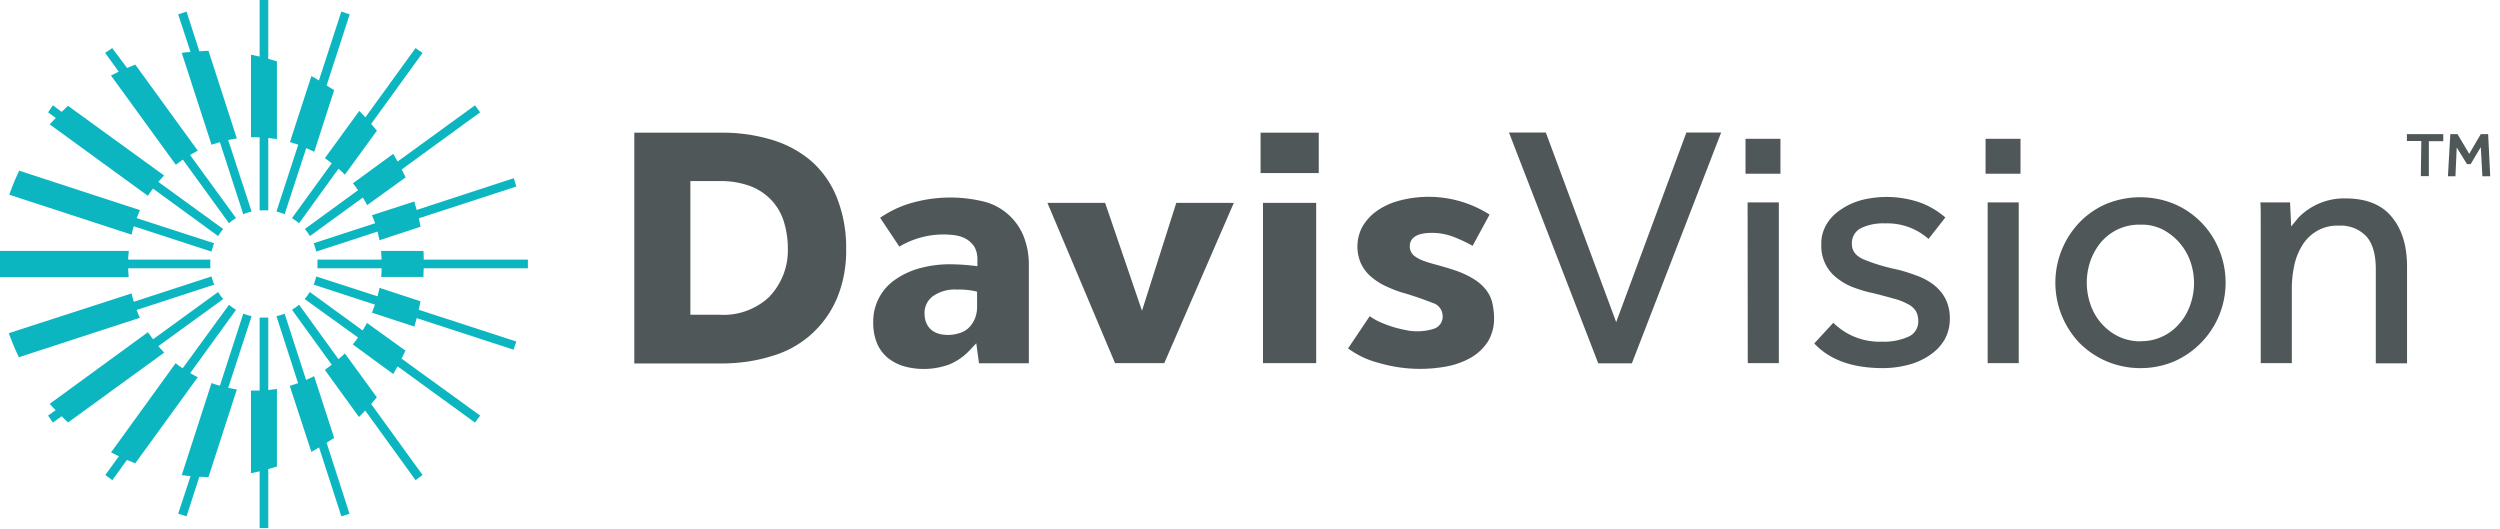 <svg xmlns="http://www.w3.org/2000/svg" viewBox="0 0 156 33"><g fill-rule="nonzero" fill="none"><path d="M17.25 13.2c.17.04.35.1.51.17l1.35-4.13.5.23 1.24-3.84-.47-.3L21.82.9 21.3.72l-1.4 4.3c-.15-.1-.31-.19-.47-.27l-1.34 4.12c.17.04.34.1.52.16l-1.36 4.17zm9.19 3c0-.18 0-.36-.02-.54h-2.64l.03.54h-4v.54h4c0 .18 0 .36-.03.54h2.64l.02-.54h6.5v-.54h-6.5zm-9.7 3.62h-.54v4.55h-.54v5.16l.54-.12v3.54h.54v-3.68l.54-.16v-4.84l-.54.07v-4.52zm-1.04-.09c-.18-.04-.35-.1-.52-.16l-1.46 4.5c-.18-.05-.35-.1-.52-.17l-1.86 5.75.55.06-.77 2.34.52.17.8-2.47.57.02 1.77-5.47a7.71 7.71 0 01-.54-.1l1.46-4.47zM24.54 9.6l-2.52 1.84c.11.13.22.28.32.43l-3.32 2.42c.12.13.22.28.32.44l3.3-2.4c.1.15.18.3.27.47l2.4-1.73-.24-.5 4.89-3.56-.32-.44-4.83 3.51-.27-.48zm-4.27.27c.15.1.3.21.43.32l-2.48 3.42c.15.1.3.2.44.32l2.46-3.4c.14.12.28.24.4.37l2-2.75-.36-.42 3.21-4.43-.44-.3-3.13 4.32-.38-.4-2.15 2.95zm5.59 2.7l-2.65.86.2.5-3.84 1.25c.07.17.12.34.16.52l3.83-1.25.12.54 2.56-.84a16.7 16.7 0 00-.1-.53l6.08-1.98-.16-.52L26 13.1l-.15-.52zm-9.66-4v4.56l.27-.01.27.01V8.61l.54.07V3.83l-.54-.16V0h-.54v3.53l-.54-.12v5.15h.24l.3.01zM11.34 3.3l1.86 5.73.52-.16 1.46 4.5c.17-.07.34-.13.52-.17l-1.46-4.46c.18-.04.36-.08.54-.1l-1.77-5.47c-.2 0-.38.02-.57.03l-.8-2.48-.52.18.77 2.35c-.19 0-.37.02-.55.05zM3.1 7.76l6.13 4.46c.1-.16.2-.3.32-.45l4.06 2.96c.1-.16.2-.3.32-.44l-4.05-2.94.36-.4-6-4.35-.39.38-.55-.41-.3.44.48.35-.38.4zM23.52 24.8l-2-2.75c-.12.13-.26.24-.4.36l-2.46-3.4a3.2 3.2 0 01-.44.32l2.48 3.43-.43.32 2.13 2.94.39-.4 3.14 4.34.44-.32-3.21-4.43.36-.42zM10.24 22l-.36-.4 4.05-2.94a3.04 3.04 0 01-.32-.44l-4.06 2.95-.32-.44L3.1 25.2l.37.4-.47.33.3.44.55-.4c.13.14.26.27.4.39l6-4.36zm10.61 5.32l-1.25-3.85c-.16.09-.33.16-.5.24l-1.34-4.14c-.16.07-.34.12-.51.16l1.35 4.18-.52.17 1.35 4.12.48-.28 1.39 4.3.51-.16-1.43-4.43.47-.31zm4.45-5.44l-2.4-1.73a9.2 9.2 0 01-.27.47l-3.3-2.4c-.1.16-.2.3-.32.44l3.33 2.4c-.1.15-.21.3-.33.43l2.53 1.85.27-.48 4.83 3.51.32-.44-4.9-3.55.24-.5zm.94-3.08l-2.56-.84c-.03.18-.08.36-.12.53l-3.83-1.24c-.04.17-.09.35-.16.51l3.83 1.25-.19.5 2.65.87.14-.53 6.05 1.97.17-.51-6.09-1.98.11-.54zM6.93 4.72l4.04 5.56.44-.32 2.88 3.97c.14-.12.28-.23.44-.32l-2.87-3.94.48-.27-3.9-5.37-.51.21L7 3l-.44.3.85 1.17-.5.25zM8 16.74h5.13l-.01-.27.01-.27H8c0-.18.02-.36.04-.54H0v1.63h8.03a8.39 8.39 0 01-.03-.55zm.35-2.62l4.85 1.58c.04-.18.1-.35.16-.52l-4.83-1.57.2-.5-7.53-2.46c-.24.49-.44.99-.62 1.5l7.63 2.49c.04-.18.08-.35.14-.52zm3.99 9.42a6.67 6.67 0 01-.47-.26l2.86-3.95c-.16-.09-.3-.2-.44-.31l-2.89 3.96c-.15-.1-.3-.2-.44-.32l-4.03 5.57.49.24-.85 1.17.44.32.91-1.26.52.21 3.9-5.37zm-3.81-4.2l4.84-1.58a3.33 3.33 0 01-.17-.51l-4.85 1.58a7.9 7.9 0 01-.14-.52L.55 20.79c.18.5.39 1.01.63 1.5l7.55-2.46c-.08-.15-.14-.33-.21-.5z" fill="#0CB6C0"></path><path fill="#505759" d="M78.66 8.28v2.52h3.63V8.28zm14.17 13.06c.27-.44.41-.96.4-1.48 0-.32-.04-.64-.11-.96a2.1 2.1 0 00-.38-.8 2.9 2.9 0 00-.75-.67c-.4-.25-.82-.44-1.26-.58-.35-.12-.68-.21-.99-.3-.3-.08-.6-.16-.84-.25a2.17 2.17 0 01-.63-.32.75.75 0 01-.3-.6c0-.56.47-.85 1.38-.85.5 0 .99.1 1.45.29.37.15.74.32 1.09.52l1.06-1.95a7.09 7.09 0 00-5.74-.84c-.49.14-.95.36-1.36.66-.35.26-.64.59-.85.96a2.63 2.63 0 00-.09 2.24c.14.31.35.6.6.82.29.25.6.46.95.62.4.19.81.35 1.23.46.59.18 1.17.38 1.73.6.34.1.58.42.6.77a.8.8 0 01-.56.84 3.48 3.48 0 01-1.82.06 6.95 6.95 0 01-1.67-.55 4.02 4.02 0 01-.5-.3l-1.35 2.01c.57.42 1.22.73 1.9.9a9.1 9.1 0 004.28.22c.52-.1 1.02-.28 1.48-.54.42-.24.78-.58 1.05-.98zm-14.02-8.68v10h3.32v-10zm-5.41 0l-2.14 6.73-2.3-6.73h-3.6l4.22 10h3.07l4.34-10zm-17.88 9.76c.3.22.63.37.98.46a4.63 4.63 0 002.74-.14c.53-.22.99-.56 1.36-.98l.32-.34.17 1.25h3.11v-6.1c.01-.63-.1-1.26-.34-1.86a3.64 3.64 0 00-2.38-2.11 8.8 8.8 0 00-4.91.16c-.59.2-1.14.48-1.65.83l1.2 1.8a5.36 5.36 0 013.54-.7c.22.04.43.11.63.22.2.12.37.28.5.47.14.24.2.5.2.78v.45l-.25-.03a13.91 13.91 0 00-1.46-.09 7.1 7.1 0 00-1.86.24 4.9 4.9 0 00-1.53.7 3.15 3.15 0 00-1.4 2.68c-.01.49.08.98.29 1.43.17.35.42.65.73.88zm2.7-3.94c.44-.3.97-.45 1.51-.41.36-.01.72.02 1.08.09l.16.04v.87c.01.3-.04.6-.16.86-.1.23-.24.42-.42.58a1.5 1.5 0 01-.6.3c-.21.06-.42.09-.64.09-.94 0-1.46-.5-1.46-1.38 0-.41.2-.8.53-1.04zm-6.02.2c.42-1 .62-2.06.6-3.13a8.43 8.43 0 00-.6-3.27 5.98 5.98 0 00-1.6-2.25 6.79 6.79 0 00-2.45-1.31c-1.01-.3-2.06-.45-3.1-.44h-5.47v14.4h5.44c1.05 0 2.1-.14 3.1-.45a6.27 6.27 0 004.08-3.56zm-4.15-.2a4.17 4.17 0 01-3.15 1.16h-1.82V11.3h1.82a5.3 5.3 0 011.88.3c.5.18.96.48 1.33.86.36.38.63.83.79 1.33.17.54.26 1.11.26 1.68a4.18 4.18 0 01-1.12 3.01zM94.16 8.27h2.3l4.39 11.83 4.38-11.83h2.17l-5.57 14.4h-2.1zm14.76.39h2.18v2.18h-2.18V8.66zm.13 3.97H111v10.03h-1.94l-.01-10.03zm5.35 7.51a4.09 4.09 0 003.04 1.18 3.7 3.7 0 001.62-.3c.4-.16.65-.55.64-.99 0-.2-.04-.41-.14-.6a1.24 1.24 0 00-.46-.43 3.96 3.96 0 00-.9-.36c-.37-.1-.83-.23-1.37-.36-.4-.08-.78-.2-1.16-.34a3.81 3.81 0 01-1.02-.57 2.5 2.5 0 01-1-2.1c-.02-.44.1-.89.33-1.28.22-.37.53-.68.9-.92.38-.26.8-.45 1.26-.58a6.43 6.43 0 013.65.14 5.1 5.1 0 011.6.94l-1.05 1.34a3.88 3.88 0 00-2.72-.97 3.15 3.15 0 00-1.5.3c-.37.19-.59.58-.56 1 0 .42.25.74.74.95.64.26 1.29.46 1.96.6.45.1.89.24 1.32.4.4.14.75.33 1.08.58.31.24.56.53.74.88.19.39.28.82.27 1.25 0 .46-.11.92-.35 1.33-.23.38-.55.7-.93.95-.4.27-.86.47-1.33.59a6.2 6.2 0 01-1.58.2c-1.9 0-3.32-.52-4.27-1.54l1.19-1.29zm9.5-11.48h2.18v2.18h-2.18V8.66zm.13 3.97h1.94v10.03h-1.94V12.63zm9.53 10.34a5.33 5.33 0 01-3.81-1.58 5.45 5.45 0 010-7.5 5.1 5.1 0 011.67-1.16 5.59 5.59 0 014.26 0 5.21 5.21 0 012.79 2.85 5.37 5.37 0 01-2.8 6.97 5.3 5.3 0 01-2.11.42zm0-1.68a3.11 3.11 0 002.46-1.13c.3-.34.51-.73.66-1.16a4.07 4.07 0 000-2.68 3.6 3.6 0 00-1.73-2c-.43-.21-.9-.32-1.39-.3a3.11 3.11 0 00-2.46 1.1c-.29.35-.51.74-.66 1.17a4.13 4.13 0 000 2.69 3.45 3.45 0 001.72 2c.43.21.91.32 1.4.32v-.02zm7.51 1.37v-9c0-.32 0-.67-.02-1.03h1.85l.07 1.5.47-.57a3.99 3.99 0 012.9-1.18c1.3 0 2.27.38 2.9 1.15.64.76.96 1.8.96 3.1v6.04h-1.95V16.8c0-.94-.2-1.62-.6-2.06a2.2 2.2 0 00-1.7-.66c-.5-.02-.98.1-1.4.35-.37.22-.68.53-.9.9-.23.38-.4.8-.49 1.25-.1.47-.15.94-.15 1.42v4.66h-1.94zM151.09 8.8h-.9v-.43h2.27v.44h-.9v2.18h-.5zm1.81-.43h.45l.73 1.23.72-1.23h.46l.13 2.63h-.49l-.1-1.82-.63 1.06h-.23l-.64-1.04-.08 1.8h-.47z"></path></g></svg>